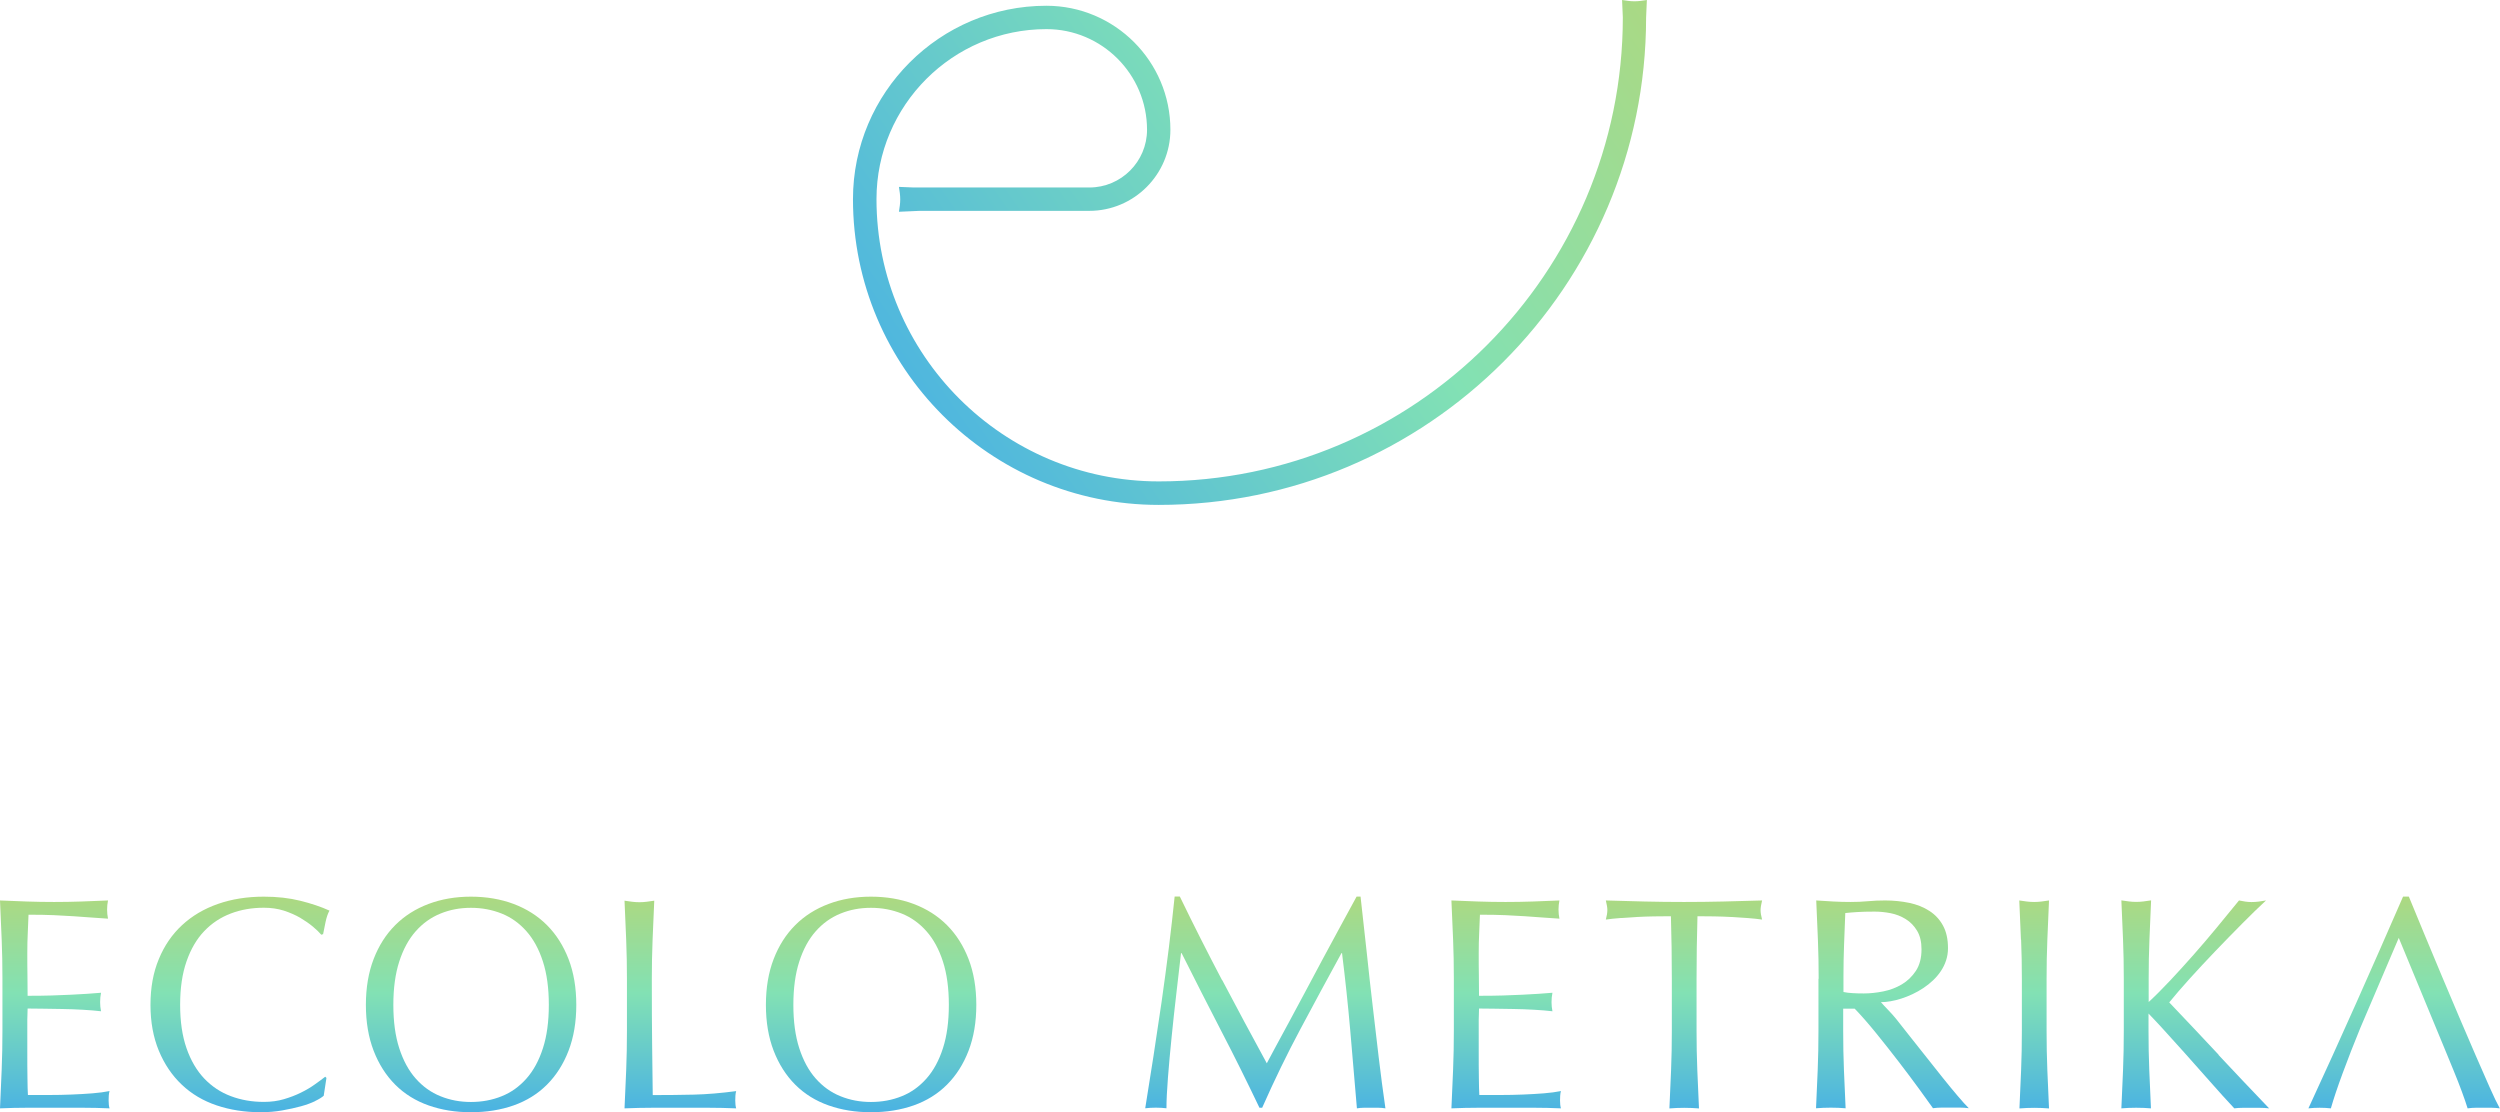 <?xml version="1.0" encoding="UTF-8"?>
<svg id="b" data-name="Layer 2" xmlns="http://www.w3.org/2000/svg" xmlns:xlink="http://www.w3.org/1999/xlink" viewBox="0 0 329.61 146.64">
  <defs>
    <style>
      .q {
        fill: url(#j);
      }

      .r {
        fill: url(#g);
      }

      .s {
        fill: url(#m);
      }

      .t {
        fill: url(#h);
      }

      .u {
        fill: url(#i);
      }

      .v {
        fill: url(#o);
      }

      .w {
        fill: url(#p);
      }

      .x {
        fill: url(#k);
      }

      .y {
        fill: url(#n);
      }

      .z {
        fill: url(#l);
      }

      .aa {
        fill: url(#f);
      }

      .ab {
        fill: url(#d);
      }

      .ac {
        fill: url(#e);
      }
    </style>
    <linearGradient id="d" data-name="名称未設定グラデーション 2" x1="166.85" y1="116.06" x2="166.85" y2="147.79" gradientUnits="userSpaceOnUse">
      <stop offset="0" stop-color="#b4d778"/>
      <stop offset=".47" stop-color="#82e1b4"/>
      <stop offset="1" stop-color="#46afe6"/>
    </linearGradient>
    <linearGradient id="e" data-name="名称未設定グラデーション 2" x1="198.58" y1="116.06" x2="198.58" y2="147.79" xlink:href="#d"/>
    <linearGradient id="f" data-name="名称未設定グラデーション 2" x1="7.22" y1="116.06" x2="7.22" y2="147.79" xlink:href="#d"/>
    <linearGradient id="g" data-name="名称未設定グラデーション 2" x1="221.99" y1="116.06" x2="221.99" y2="147.79" xlink:href="#d"/>
    <linearGradient id="h" data-name="名称未設定グラデーション 2" x1="249.53" y1="116.06" x2="249.53" y2="147.79" xlink:href="#d"/>
    <linearGradient id="i" data-name="名称未設定グラデーション 2" x1="268.18" y1="116.06" x2="268.18" y2="147.79" xlink:href="#d"/>
    <linearGradient id="j" data-name="名称未設定グラデーション 2" x1="289.45" y1="116.06" x2="289.45" y2="147.79" xlink:href="#d"/>
    <linearGradient id="k" data-name="名称未設定グラデーション 2" x1="316.98" y1="116.06" x2="316.98" y2="147.79" xlink:href="#d"/>
    <linearGradient id="l" data-name="名称未設定グラデーション 2" x1="31.63" y1="116.06" x2="31.63" y2="147.79" xlink:href="#d"/>
    <linearGradient id="m" data-name="名称未設定グラデーション 2" x1="62.11" y1="116.06" x2="62.11" y2="147.79" xlink:href="#d"/>
    <linearGradient id="n" data-name="名称未設定グラデーション 2" x1="114.85" y1="116.06" x2="114.85" y2="147.79" xlink:href="#d"/>
    <linearGradient id="o" data-name="名称未設定グラデーション 2" x1="89.71" y1="116.06" x2="89.71" y2="147.79" xlink:href="#d"/>
    <linearGradient id="p" data-name="名称未設定グラデーション 2" x1="221.13" y1="-15.31" x2="114.03" y2="59.99" xlink:href="#d"/>
  </defs>
  <g id="c" data-name="レイヤー 1">
    <g>
      <path class="ab" d="M161.14,129.22c1.87,3.56,3.84,7.22,5.88,10.97,.27-.5,.65-1.23,1.16-2.17,.5-.94,1.09-2.03,1.76-3.25,.66-1.22,1.38-2.55,2.13-3.97,.76-1.42,1.53-2.87,2.31-4.33,.78-1.46,1.56-2.9,2.33-4.31,.77-1.41,1.49-2.73,2.15-3.95h.52c.29,2.55,.56,5.02,.82,7.4,.25,2.38,.51,4.72,.78,7.02,.27,2.3,.53,4.57,.8,6.82,.27,2.25,.56,4.47,.88,6.68-.32-.05-.63-.08-.94-.08-.31,0-.62,0-.94,0-.32,0-.63,0-.94,0-.31,0-.62,.03-.94,.08-.29-3.54-.59-6.97-.88-10.29-.29-3.32-.65-6.71-1.08-10.17h-.08c-1.83,3.35-3.64,6.68-5.4,9.99-1.77,3.31-3.45,6.77-5.05,10.39h-.36c-1.6-3.35-3.26-6.71-5.01-10.07-1.74-3.36-3.49-6.8-5.25-10.31h-.08c-.19,1.65-.39,3.44-.62,5.36-.23,1.93-.43,3.83-.62,5.7-.19,1.87-.35,3.64-.48,5.3-.13,1.66-.2,3.03-.2,4.09-.43-.05-.89-.08-1.4-.08-.51,0-.97,.03-1.4,.08,.35-2.15,.7-4.43,1.08-6.82,.37-2.39,.73-4.8,1.08-7.22,.35-2.42,.66-4.81,.96-7.16,.29-2.35,.54-4.59,.76-6.72h.68c1.83,3.78,3.69,7.45,5.56,11.01Z"/>
      <path class="ac" d="M191.58,123.83c-.07-1.7-.14-3.4-.22-5.11,1.2,.05,2.39,.1,3.57,.14,1.18,.04,2.37,.06,3.57,.06,1.2,0,2.38-.02,3.55-.06,1.17-.04,2.35-.09,3.55-.14-.08,.4-.12,.8-.12,1.2,0,.4,.04,.8,.12,1.2-.85-.05-1.63-.11-2.33-.16-.7-.05-1.45-.11-2.23-.16-.78-.05-1.64-.1-2.57-.14-.93-.04-2.05-.06-3.35-.06-.03,.85-.06,1.66-.1,2.43-.04,.77-.06,1.65-.06,2.63,0,1.04,0,2.05,.02,3.03,.01,.98,.02,2.1,.02,2.6,1.17,0,2.22-.01,3.15-.04,.93-.03,1.78-.06,2.55-.1,.77-.04,1.48-.08,2.13-.12,.65-.04,1.27-.09,1.85-.14-.08,.4-.12,.81-.12,1.24,0,.4,.04,.8,.12,1.2-.69-.08-1.5-.15-2.41-.2-.92-.05-1.83-.09-2.75-.1-.92-.01-1.78-.03-2.59-.04-.81-.01-1.46-.02-1.93-.02,0,.24,0,.5-.02,.78-.01,.28-.02,.26-.02,.69v1.56s0,2.39,0,2.39c0,1.52,0,2.77,.02,3.75,.01,.98,.03,1.73,.06,2.23,.88,0,1.81,0,2.79,0s2-.02,2.97-.06c.97-.04,1.89-.09,2.75-.16,.86-.07,1.62-.17,2.25-.3-.05,.19-.09,.39-.1,.62-.01,.23-.02,.43-.02,.62,0,.43,.04,.77,.12,1.04-1.2-.05-2.39-.08-3.57-.08-1.18,0-2.39,0-3.61,0-1.22,0-2.43,0-3.63,0s-2.41,.03-3.63,.08c.08-1.7,.15-3.4,.22-5.09,.07-1.69,.1-3.41,.1-5.17v-6.86c0-1.76-.03-3.48-.1-5.19Z"/>
      <path class="aa" d="M.22,123.83c-.07-1.7-.14-3.4-.22-5.11,1.2,.05,2.39,.1,3.57,.14,1.18,.04,2.37,.06,3.57,.06,1.2,0,2.38-.02,3.55-.06,1.17-.04,2.35-.09,3.55-.14-.08,.4-.12,.8-.12,1.2s.04,.8,.12,1.2c-.85-.05-1.63-.11-2.33-.16-.7-.05-1.45-.11-2.23-.16-.78-.05-1.64-.1-2.57-.14-.93-.04-2.05-.06-3.35-.06-.03,.85-.06,1.66-.1,2.43-.04,.77-.06,1.65-.06,2.63,0,1.04,0,2.05,.02,3.03,.01,.98,.02,2.1,.02,2.6,1.17,0,2.22-.01,3.15-.04,.93-.03,1.78-.06,2.55-.1,.77-.04,1.48-.08,2.13-.12,.65-.04,1.27-.09,1.85-.14-.08,.4-.12,.81-.12,1.24,0,.4,.04,.8,.12,1.2-.69-.08-1.5-.15-2.41-.2-.92-.05-1.83-.09-2.75-.1-.92-.01-1.78-.03-2.59-.04-.81-.01-1.46-.02-1.93-.02,0,.24,0,.5-.02,.78-.01,.28-.02,.26-.02,.69v1.56s0,2.39,0,2.39c0,1.52,0,2.77,.02,3.75,.01,.98,.03,1.73,.06,2.23,.88,0,1.81,0,2.79,0s2-.02,2.97-.06c.97-.04,1.89-.09,2.75-.16,.86-.07,1.62-.17,2.25-.3-.05,.19-.09,.39-.1,.62-.01,.23-.02,.43-.02,.62,0,.43,.04,.77,.12,1.04-1.2-.05-2.39-.08-3.57-.08-1.18,0-2.39,0-3.61,0-1.22,0-2.43,0-3.63,0s-2.41,.03-3.63,.08c.08-1.7,.15-3.4,.22-5.09,.07-1.69,.1-3.41,.1-5.17v-6.86c0-1.76-.03-3.48-.1-5.19Z"/>
      <path class="r" d="M220.24,120.8c-.69,0-1.42,0-2.17,.02-.76,.01-1.52,.04-2.27,.08-.76,.04-1.49,.09-2.19,.14-.7,.05-1.34,.12-1.89,.2,.13-.48,.2-.9,.2-1.28,0-.29-.07-.7-.2-1.24,1.76,.05,3.47,.1,5.15,.14,1.68,.04,3.39,.06,5.15,.06s3.47-.02,5.15-.06c1.68-.04,3.39-.09,5.15-.14-.13,.53-.2,.96-.2,1.28,0,.35,.07,.76,.2,1.24-.56-.08-1.19-.15-1.89-.2-.7-.05-1.44-.1-2.19-.14-.76-.04-1.52-.07-2.27-.08-.76-.01-1.48-.02-2.17-.02-.08,2.74-.12,5.49-.12,8.26v6.86c0,1.76,.03,3.48,.1,5.19,.07,1.7,.14,3.38,.22,5.03-.61-.05-1.26-.08-1.95-.08-.69,0-1.34,.03-1.95,.08,.08-1.65,.15-3.32,.22-5.03,.07-1.7,.1-3.43,.1-5.19v-6.86c0-2.77-.04-5.52-.12-8.26Z"/>
      <path class="t" d="M239.78,129.06c0-1.76-.03-3.48-.1-5.17-.07-1.69-.14-3.41-.22-5.17,.77,.05,1.53,.1,2.27,.14,.74,.04,1.5,.06,2.27,.06s1.53-.03,2.27-.1c.74-.07,1.5-.1,2.27-.1,1.12,0,2.18,.11,3.19,.32,1.01,.21,1.89,.57,2.65,1.06,.76,.49,1.36,1.14,1.79,1.93,.44,.8,.66,1.8,.66,2.99,0,4.53-5.73,7.11-8.84,7.11,.32,.4,1.42,1.47,1.98,2.18,.56,.72,1.18,1.51,1.87,2.37,.69,.86,1.41,1.77,2.15,2.71,.74,.94,1.46,1.85,2.15,2.71,.69,.86,1.34,1.66,1.95,2.37,.61,.72,1.1,1.26,1.48,1.64-.4-.05-.8-.08-1.2-.08-.4,0-.8,0-1.2,0-.37,0-.76,0-1.16,0-.4,0-.78,.03-1.16,.08-.4-.56-1-1.4-1.81-2.51-.81-1.12-1.71-2.31-2.69-3.59-.98-1.28-1.99-2.55-3.01-3.81-1.02-1.26-1.96-2.33-2.81-3.21h-1.52v2.91c0,1.76,.03,3.48,.1,5.19,.07,1.7,.14,3.38,.22,5.03-.61-.05-1.26-.08-1.95-.08-.69,0-1.34,.03-1.95,.08,.08-1.65,.15-3.32,.22-5.03,.07-1.7,.1-3.43,.1-5.19v-6.86Zm3.27,1.73c.37,.08,.78,.13,1.22,.15,.44,.03,.92,.04,1.46,.04,.82,0,1.68-.09,2.57-.27,.89-.18,1.71-.49,2.45-.93,.74-.44,1.36-1.04,1.85-1.78,.49-.75,.74-1.69,.74-2.83,0-.99-.19-1.8-.58-2.45-.39-.65-.88-1.16-1.5-1.54-.61-.38-1.28-.64-1.99-.78-.72-.14-1.42-.21-2.11-.21-.93,0-1.7,.02-2.31,.06-.61,.04-1.13,.08-1.56,.13-.05,1.39-.11,2.77-.16,4.14-.05,1.37-.08,2.73-.08,4.1v2.16Z"/>
      <path class="u" d="M266.45,123.89c-.07-1.69-.14-3.41-.22-5.17,.35,.05,.68,.1,1,.14,.32,.04,.64,.06,.96,.06,.32,0,.64-.02,.96-.06,.32-.04,.65-.09,1-.14-.08,1.76-.15,3.48-.22,5.17-.07,1.69-.1,3.41-.1,5.17v6.86c0,1.76,.03,3.48,.1,5.19,.07,1.7,.14,3.38,.22,5.03-.61-.05-1.26-.08-1.95-.08-.69,0-1.34,.03-1.95,.08,.08-1.65,.15-3.32,.22-5.03,.07-1.7,.1-3.43,.1-5.19v-6.86c0-1.76-.03-3.48-.1-5.17Z"/>
      <path class="q" d="M292.52,139.07c-2.19-2.35-4.37-4.65-6.52-6.91h0c.72-.89,1.62-1.93,2.69-3.12,1.08-1.19,2.21-2.41,3.39-3.64,1.18-1.23,2.36-2.44,3.53-3.62,1.17-1.18,2.22-2.2,3.15-3.06-.32,.06-.64,.11-.96,.15-.32,.04-.64,.06-.96,.06-.27,0-.53-.02-.8-.06-.27-.04-.55-.09-.84-.15-.93,1.15-1.9,2.33-2.91,3.55-1.01,1.22-2.03,2.42-3.07,3.6-1.04,1.18-2.07,2.31-3.09,3.4-1.01,1.07-1.92,1.99-2.84,2.84v-3.06c0-1.76,.03-3.48,.1-5.17,.07-1.69,.14-3.41,.22-5.17-.35,.05-.68,.1-1,.14-.32,.04-.64,.06-.96,.06s-.64-.02-.96-.06c-.32-.04-.65-.09-1-.14,.08,1.76,.15,3.48,.22,5.17,.07,1.69,.1,3.41,.1,5.17v6.86c0,1.76-.03,3.48-.1,5.19-.07,1.7-.14,3.38-.22,5.03,.61-.05,1.26-.08,1.95-.08s1.34,.03,1.95,.08c-.08-1.65-.15-3.32-.22-5.03-.07-1.7-.1-3.43-.1-5.19v-2.28c.63,.66,1.32,1.38,1.76,1.87,.89,.98,1.89,2.08,2.99,3.31,1.1,1.23,2.23,2.5,3.39,3.82,1.16,1.32,2.21,2.48,3.17,3.5,.37-.05,.74-.07,1.1-.07h2.29c.4,0,.8,.02,1.2,.07-2.26-2.36-4.49-4.71-6.68-7.05Z"/>
      <path class="x" d="M316.29,123.59l-5.11,11.97c-.85,2.07-1.62,4.05-2.31,5.92-.69,1.87-1.21,3.42-1.56,4.65-.45-.05-.94-.08-1.48-.08s-1.02,.03-1.48,.08c2.15-4.65,4.25-9.28,6.3-13.88,2.05-4.6,4.11-9.28,6.18-14.04h.76c.64,1.54,1.33,3.21,2.07,5.01,.74,1.8,1.5,3.61,2.27,5.44,.77,1.83,1.54,3.66,2.31,5.46,.77,1.81,1.5,3.49,2.17,5.05,.68,1.56,1.29,2.95,1.83,4.17,.54,1.22,.99,2.15,1.34,2.79-.37-.05-.72-.08-1.06-.08s-.68,0-1.06,0c-.37,0-.72,0-1.06,0s-.68,.03-1.06,.08c-.19-.61-.44-1.35-.76-2.21-.32-.86-.67-1.77-1.06-2.71-.39-.94-.78-1.9-1.18-2.87-.4-.97-6.1-14.74-6.1-14.74Z"/>
      <path class="z" d="M41.54,145.18c-.52,.25-1.14,.48-1.87,.68-.73,.2-1.55,.38-2.45,.54-.9,.16-1.85,.24-2.83,.24-2.1,0-4.04-.3-5.82-.9-1.78-.6-3.32-1.51-4.6-2.73-1.29-1.22-2.3-2.72-3.03-4.48-.73-1.77-1.1-3.78-1.1-6.04s.36-4.27,1.1-6.04c.73-1.77,1.75-3.26,3.07-4.48,1.32-1.22,2.89-2.15,4.72-2.79,1.83-.64,3.85-.96,6.06-.96,1.75,0,3.36,.18,4.8,.54,1.45,.36,2.73,.79,3.85,1.3-.21,.37-.39,.88-.52,1.51-.13,.64-.24,1.17-.32,1.59l-.24,.08c-.27-.32-.64-.68-1.12-1.08-.48-.4-1.04-.78-1.67-1.16-.64-.37-1.36-.68-2.15-.94-.8-.25-1.67-.38-2.63-.38-1.57,0-3.02,.25-4.36,.76-1.34,.51-2.51,1.28-3.51,2.33-1,1.05-1.77,2.38-2.33,3.99-.56,1.61-.84,3.51-.84,5.72s.28,4.11,.84,5.72c.56,1.61,1.34,2.94,2.33,3.99,1,1.05,2.17,1.83,3.51,2.33,1.34,.51,2.8,.76,4.36,.76,.96,0,1.84-.12,2.65-.36,.81-.24,1.55-.52,2.23-.86,.68-.33,1.29-.69,1.83-1.08,.54-.38,1-.72,1.38-1.02l.16,.16-.36,2.35c-.24,.21-.62,.45-1.14,.7Z"/>
      <path class="s" d="M48.24,132.49c0-2.26,.34-4.27,1.02-6.04,.68-1.77,1.63-3.26,2.85-4.48,1.22-1.22,2.69-2.15,4.39-2.79,1.7-.64,3.57-.96,5.59-.96s3.93,.32,5.63,.96c1.7,.64,3.17,1.57,4.39,2.79,1.22,1.22,2.17,2.72,2.85,4.48,.68,1.77,1.02,3.78,1.02,6.04s-.34,4.27-1.02,6.04c-.68,1.77-1.63,3.26-2.85,4.48-1.22,1.22-2.69,2.13-4.39,2.73-1.7,.6-3.58,.9-5.63,.9s-3.89-.3-5.59-.9c-1.7-.6-3.17-1.51-4.39-2.73-1.22-1.22-2.17-2.72-2.85-4.48-.68-1.77-1.02-3.78-1.02-6.04Zm24.12,0c0-2.21-.26-4.11-.78-5.72-.52-1.61-1.24-2.94-2.17-3.99-.93-1.05-2.01-1.83-3.26-2.33-1.25-.5-2.6-.76-4.06-.76s-2.77,.25-4.02,.76c-1.25,.51-2.33,1.28-3.26,2.33-.93,1.05-1.65,2.38-2.17,3.99-.52,1.61-.78,3.51-.78,5.72s.26,4.11,.78,5.72c.52,1.61,1.24,2.94,2.17,3.99,.93,1.05,2.01,1.83,3.26,2.33,1.25,.51,2.59,.76,4.02,.76s2.81-.25,4.06-.76c1.25-.5,2.33-1.28,3.26-2.33,.93-1.05,1.65-2.38,2.17-3.99,.52-1.61,.78-3.51,.78-5.72Z"/>
      <path class="y" d="M100.98,132.49c0-2.26,.34-4.27,1.02-6.04,.68-1.77,1.63-3.26,2.85-4.48,1.22-1.22,2.69-2.15,4.39-2.79,1.7-.64,3.57-.96,5.59-.96s3.93,.32,5.63,.96c1.7,.64,3.17,1.57,4.39,2.79,1.22,1.22,2.17,2.72,2.85,4.48,.68,1.77,1.02,3.78,1.02,6.04s-.34,4.27-1.02,6.04c-.68,1.77-1.63,3.26-2.85,4.48-1.22,1.22-2.69,2.13-4.39,2.73-1.7,.6-3.58,.9-5.63,.9s-3.89-.3-5.59-.9c-1.7-.6-3.17-1.51-4.39-2.73-1.22-1.22-2.17-2.72-2.85-4.48-.68-1.77-1.02-3.78-1.02-6.04Zm24.12,0c0-2.21-.26-4.11-.78-5.72-.52-1.61-1.24-2.94-2.17-3.99-.93-1.05-2.01-1.83-3.26-2.33-1.25-.5-2.6-.76-4.06-.76s-2.77,.25-4.02,.76c-1.25,.51-2.33,1.28-3.26,2.33-.93,1.05-1.65,2.38-2.17,3.99-.52,1.61-.78,3.51-.78,5.72s.26,4.11,.78,5.72c.52,1.61,1.24,2.94,2.17,3.99,.93,1.05,2.01,1.83,3.26,2.33,1.25,.51,2.59,.76,4.02,.76s2.81-.25,4.06-.76c1.25-.5,2.33-1.28,3.26-2.33,.93-1.05,1.65-2.38,2.17-3.99,.52-1.61,.78-3.51,.78-5.72Z"/>
      <path class="v" d="M97.06,143.86s0,0,0,0c0,0,0,0,0,0,0,0,0,0,0,0,0,0-.01,0-.02,0-1.99,.26-3.84,.42-5.56,.46-1.73,.04-3.53,.06-5.42,.06-.03-1.94-.05-4.14-.08-6.6-.03-2.46-.04-5.36-.04-8.71,0-1.75,.03-3.47,.1-5.16,.07-1.69,.14-3.41,.22-5.16-.35,.05-.68,.1-1,.14-.32,.04-.64,.06-.96,.06s-.64-.02-.96-.06c-.32-.04-.65-.09-1-.14,.08,1.75,.15,3.48,.22,5.16,.07,1.69,.1,3.41,.1,5.16v6.86c0,1.75-.03,3.48-.1,5.18-.07,1.7-.14,3.38-.22,5.02,1.28-.05,2.5-.08,3.69-.08h7.36c1.22,0,2.44,.03,3.67,.08-.08-.27-.12-.61-.12-1.04,0-.19,0-.39,.02-.62,.01-.22,.05-.42,.1-.61Z"/>
    </g>
    <path class="w" d="M217.14,0c-.29,.04-.57,.08-.84,.12-.27,.03-.54,.05-.8,.05s-.54-.02-.8-.05c-.27-.03-.55-.07-.84-.12,.04,.78,.06,1.53,.1,2.29,0,33.73-27.45,61.18-61.18,61.18-20.53,0-37.22-16.7-37.22-37.22,0-12.36,10.06-22.41,22.41-22.41,7.31,0,13.26,5.95,13.26,13.27,0,4.19-3.41,7.61-7.6,7.61h-23.15c-.65-.02-1.29-.05-1.96-.08,.04,.29,.08,.57,.12,.84,.03,.27,.05,.54,.05,.8s-.02,.54-.05,.8-.07,.55-.12,.84c.93-.04,1.82-.08,2.72-.12h22.38c5.89,0,10.69-4.8,10.69-10.69,0-9.02-7.34-16.35-16.35-16.35-14.06,0-25.5,11.44-25.5,25.5,0,22.22,18.08,40.31,40.31,40.31,35.43,0,64.25-28.82,64.26-64.25,.03-.77,.06-1.52,.1-2.31Z"/>
  </g>
</svg>